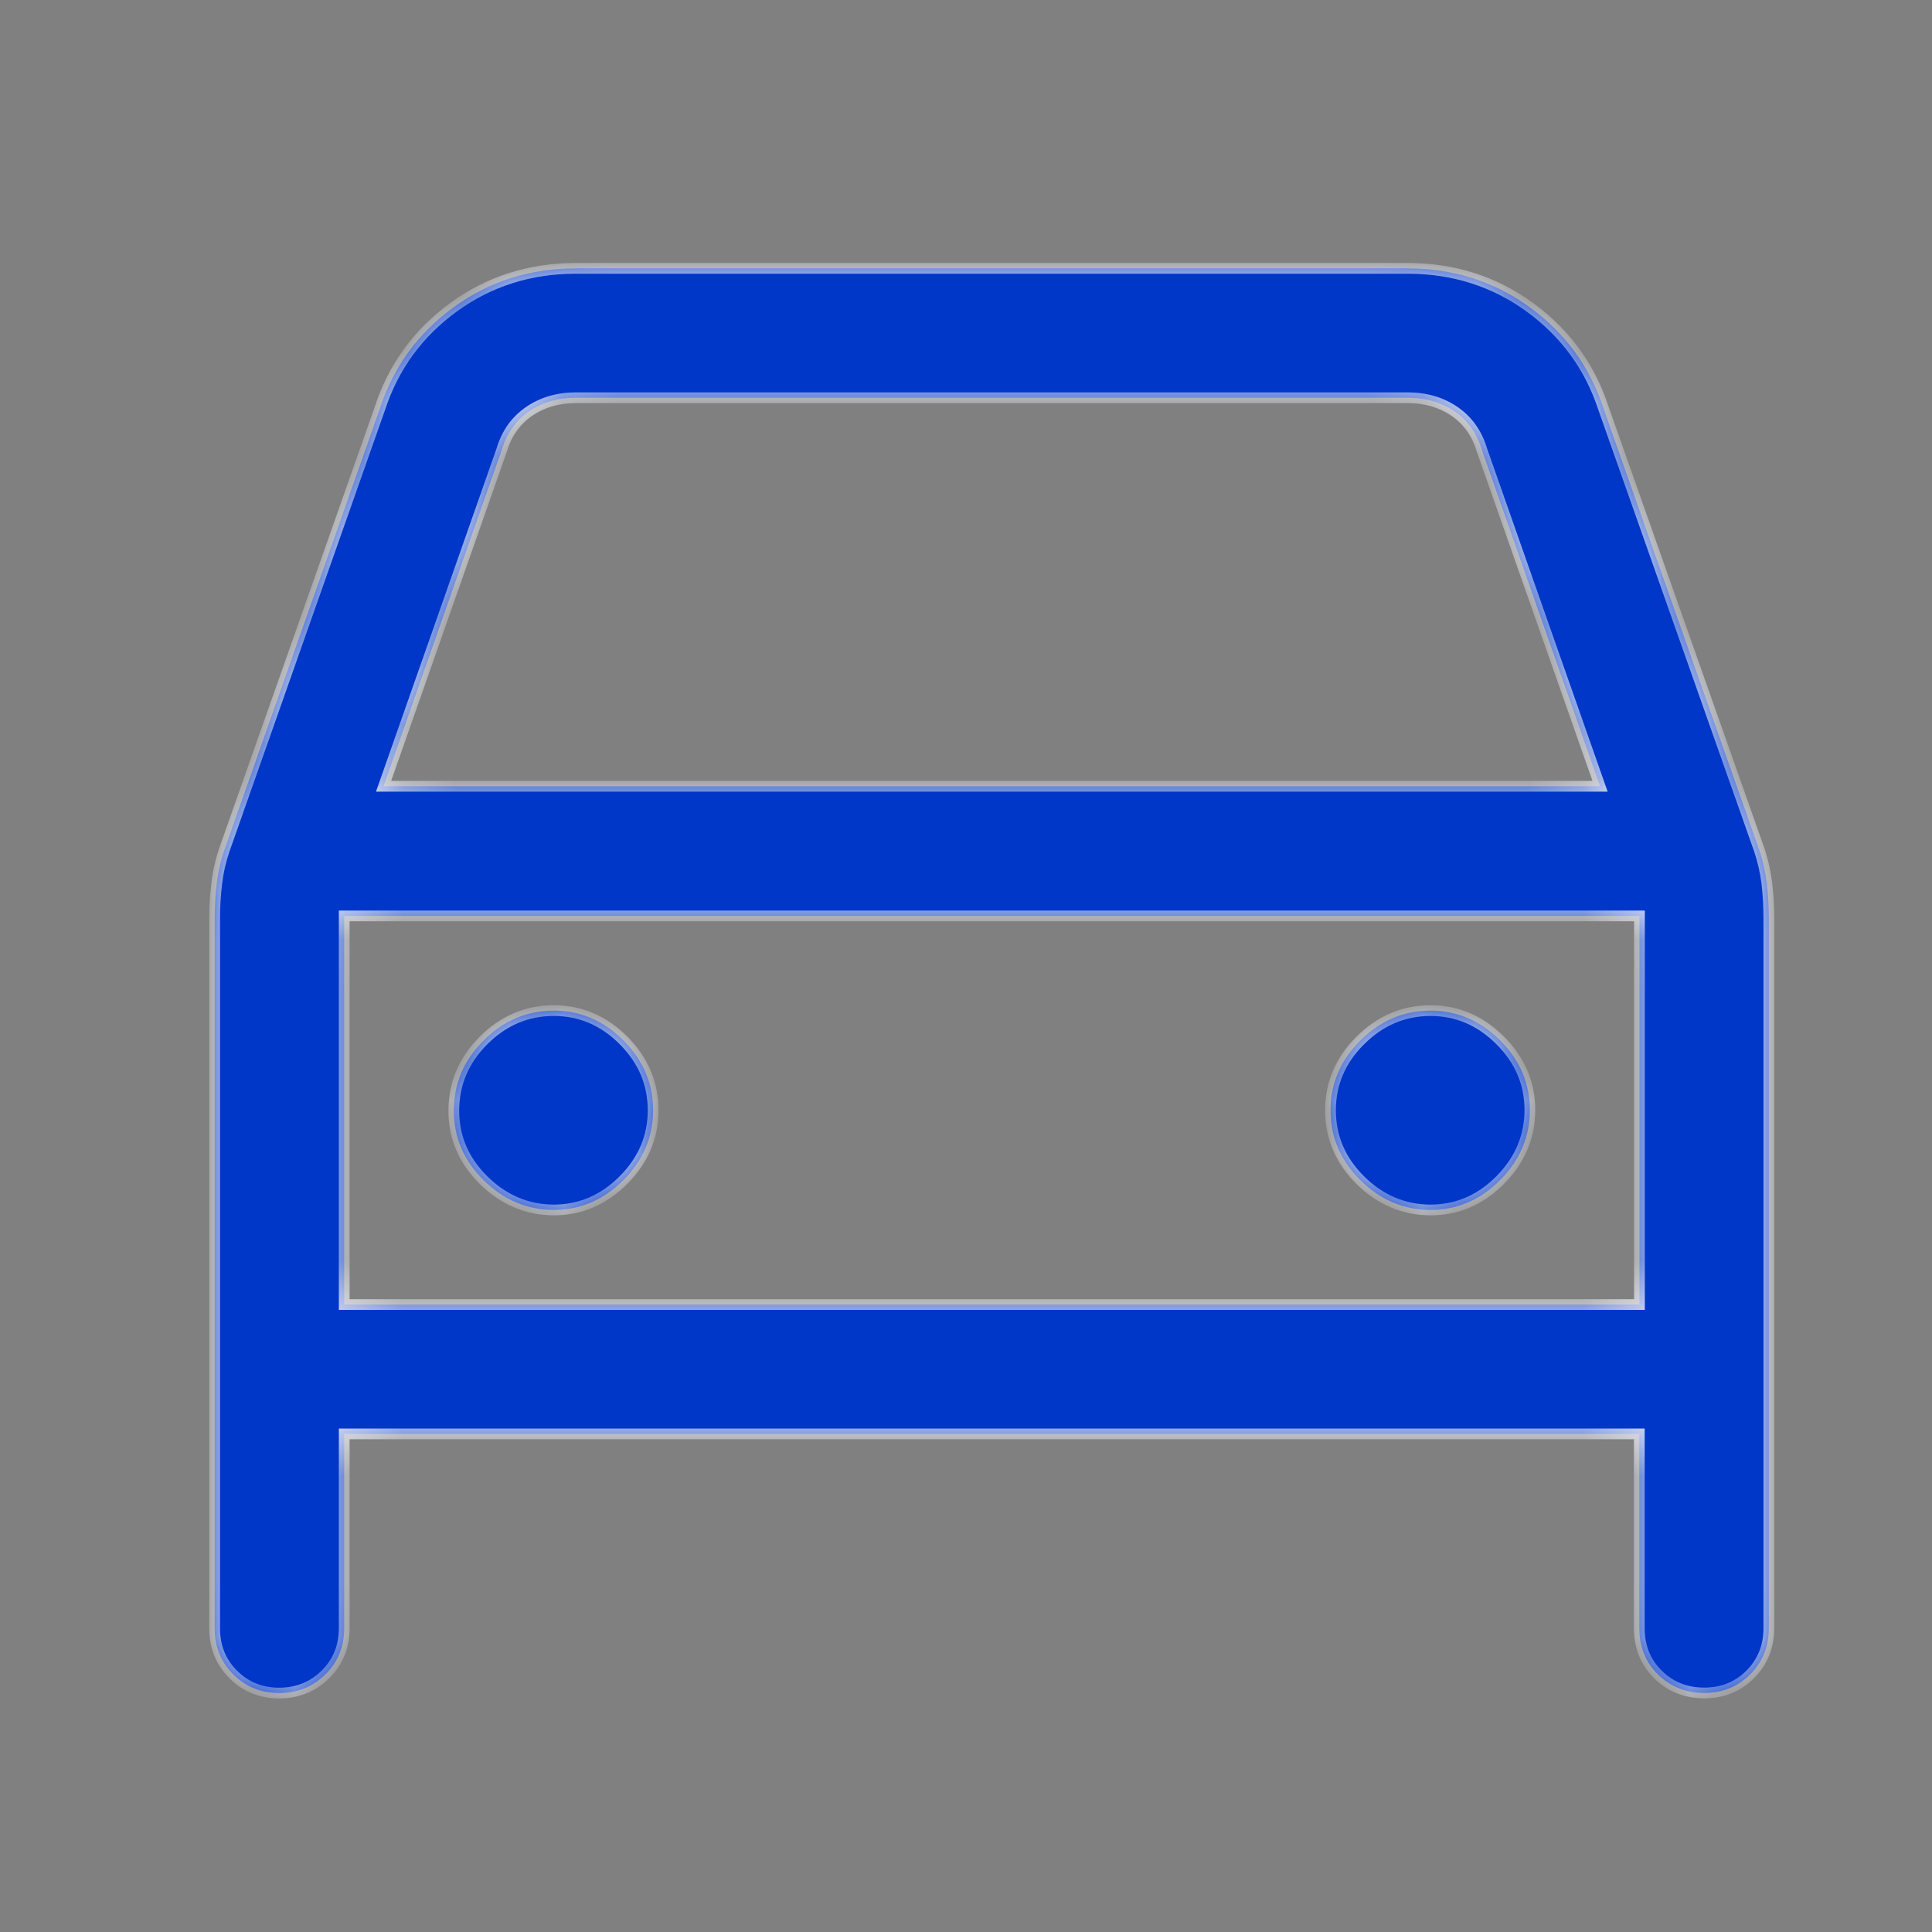 <svg width="36" height="36" viewBox="0 0 36 36" fill="none" xmlns="http://www.w3.org/2000/svg">
<rect x="0" y="0" width="36" height="36" fill="#808080" stroke="none"/>
<mask id="path-1-inside-1_3791_7338" fill="white">
<path d="M26.221 5C27.08 5 27.841 5.241 28.504 5.724C29.167 6.206 29.625 6.834 29.878 7.606L32.778 15.827C32.849 16.036 32.897 16.247 32.923 16.459C32.947 16.67 32.96 16.89 32.96 17.118V30.339C32.96 30.681 32.844 30.969 32.612 31.2C32.381 31.432 32.093 31.547 31.75 31.546C31.407 31.544 31.122 31.428 30.892 31.2C30.662 30.972 30.546 30.685 30.546 30.339V26.719H6.414V30.339C6.414 30.682 6.298 30.968 6.066 31.198C5.835 31.428 5.548 31.546 5.205 31.548C4.864 31.548 4.577 31.432 4.346 31.2C4.114 30.968 3.998 30.682 4 30.341V17.118C4 16.89 4.013 16.67 4.039 16.459C4.063 16.248 4.111 16.038 4.184 15.827L7.08 7.606C7.333 6.834 7.79 6.206 8.453 5.724C9.116 5.241 9.877 5 10.736 5H26.221ZM6.414 24.308H30.549V17.067H6.414V24.308ZM10.312 18.831C10.81 18.829 11.245 19.014 11.615 19.384C11.985 19.754 12.17 20.189 12.17 20.688C12.17 21.186 11.985 21.621 11.615 21.991C11.245 22.361 10.811 22.546 10.315 22.546C9.817 22.543 9.382 22.358 9.011 21.991C8.639 21.624 8.454 21.19 8.456 20.689C8.458 20.189 8.642 19.755 9.011 19.387C9.379 19.018 9.813 18.833 10.312 18.831ZM26.648 18.831C27.145 18.829 27.58 19.014 27.951 19.384C28.323 19.754 28.508 20.189 28.507 20.688C28.505 21.186 28.32 21.621 27.951 21.991C27.583 22.361 27.149 22.546 26.65 22.546C26.152 22.543 25.718 22.358 25.348 21.991C24.978 21.624 24.792 21.19 24.792 20.689C24.792 20.189 24.978 19.755 25.348 19.387C25.718 19.018 26.151 18.833 26.648 18.831ZM10.739 7.411C10.4 7.411 10.105 7.496 9.857 7.667C9.61 7.837 9.44 8.077 9.349 8.386L7.147 14.651H29.814L27.613 8.386C27.522 8.077 27.352 7.837 27.105 7.667C26.857 7.496 26.563 7.411 26.224 7.411H10.739Z"/>
</mask>
<path d="M26.221 5C27.08 5 27.841 5.241 28.504 5.724C29.167 6.206 29.625 6.834 29.878 7.606L32.778 15.827C32.849 16.036 32.897 16.247 32.923 16.459C32.947 16.67 32.96 16.89 32.96 17.118V30.339C32.96 30.681 32.844 30.969 32.612 31.2C32.381 31.432 32.093 31.547 31.75 31.546C31.407 31.544 31.122 31.428 30.892 31.2C30.662 30.972 30.546 30.685 30.546 30.339V26.719H6.414V30.339C6.414 30.682 6.298 30.968 6.066 31.198C5.835 31.428 5.548 31.546 5.205 31.548C4.864 31.548 4.577 31.432 4.346 31.2C4.114 30.968 3.998 30.682 4 30.341V17.118C4 16.89 4.013 16.67 4.039 16.459C4.063 16.248 4.111 16.038 4.184 15.827L7.08 7.606C7.333 6.834 7.79 6.206 8.453 5.724C9.116 5.241 9.877 5 10.736 5H26.221ZM6.414 24.308H30.549V17.067H6.414V24.308ZM10.312 18.831C10.81 18.829 11.245 19.014 11.615 19.384C11.985 19.754 12.17 20.189 12.17 20.688C12.17 21.186 11.985 21.621 11.615 21.991C11.245 22.361 10.811 22.546 10.315 22.546C9.817 22.543 9.382 22.358 9.011 21.991C8.639 21.624 8.454 21.19 8.456 20.689C8.458 20.189 8.642 19.755 9.011 19.387C9.379 19.018 9.813 18.833 10.312 18.831ZM26.648 18.831C27.145 18.829 27.58 19.014 27.951 19.384C28.323 19.754 28.508 20.189 28.507 20.688C28.505 21.186 28.32 21.621 27.951 21.991C27.583 22.361 27.149 22.546 26.65 22.546C26.152 22.543 25.718 22.358 25.348 21.991C24.978 21.624 24.792 21.19 24.792 20.689C24.792 20.189 24.978 19.755 25.348 19.387C25.718 19.018 26.151 18.833 26.648 18.831ZM10.739 7.411C10.4 7.411 10.105 7.496 9.857 7.667C9.61 7.837 9.44 8.077 9.349 8.386L7.147 14.651H29.814L27.613 8.386C27.522 8.077 27.352 7.837 27.105 7.667C26.857 7.496 26.563 7.411 26.224 7.411H10.739Z" fill="#0037C8"/>
<path d="M28.504 5.724L28.563 5.643L28.563 5.643L28.504 5.724ZM29.878 7.606L29.783 7.638L29.784 7.64L29.878 7.606ZM32.778 15.827L32.873 15.795L32.873 15.794L32.778 15.827ZM32.923 16.459L33.022 16.448L33.022 16.447L32.923 16.459ZM32.612 31.2L32.683 31.271L32.683 31.271L32.612 31.2ZM31.75 31.546L31.75 31.646L31.75 31.646L31.75 31.546ZM30.892 31.2L30.821 31.271L30.821 31.271L30.892 31.2ZM30.546 26.719H30.646V26.619H30.546V26.719ZM6.414 26.719V26.619H6.314V26.719H6.414ZM6.066 31.198L6.137 31.269L6.137 31.269L6.066 31.198ZM5.205 31.548L5.205 31.648L5.206 31.648L5.205 31.548ZM4.346 31.2L4.275 31.271L4.275 31.271L4.346 31.2ZM4 30.341L4.1 30.341V30.341H4ZM4.039 16.459L4.138 16.471L4.138 16.47L4.039 16.459ZM4.184 15.827L4.089 15.794L4.089 15.795L4.184 15.827ZM7.08 7.606L7.174 7.64L7.175 7.638L7.08 7.606ZM8.453 5.724L8.394 5.643L8.394 5.643L8.453 5.724ZM10.736 5L10.736 4.9L10.736 4.9L10.736 5ZM6.414 24.308H6.314V24.408H6.414V24.308ZM30.549 24.308V24.408H30.649V24.308H30.549ZM30.549 17.067H30.649V16.967H30.549V17.067ZM6.414 17.067V16.967H6.314V17.067H6.414ZM10.312 18.831L10.311 18.731L10.311 18.731L10.312 18.831ZM11.615 19.384L11.686 19.313L11.686 19.313L11.615 19.384ZM12.17 20.688L12.27 20.688V20.688H12.17ZM11.615 21.991L11.686 22.062L11.686 22.062L11.615 21.991ZM10.315 22.546L10.314 22.646L10.315 22.646L10.315 22.546ZM9.011 21.991L8.941 22.062L8.941 22.062L9.011 21.991ZM8.456 20.689L8.356 20.689L8.356 20.689L8.456 20.689ZM9.011 19.387L8.94 19.316L8.94 19.316L9.011 19.387ZM26.648 18.831L26.648 18.731L26.648 18.731L26.648 18.831ZM27.951 19.384L28.022 19.313L28.022 19.313L27.951 19.384ZM28.507 20.688L28.607 20.688L28.607 20.688L28.507 20.688ZM27.951 21.991L28.022 22.062L28.022 22.062L27.951 21.991ZM26.65 22.546L26.65 22.646H26.65V22.546ZM25.348 21.991L25.277 22.062L25.277 22.062L25.348 21.991ZM24.792 20.689L24.692 20.689V20.689H24.792ZM25.348 19.387L25.277 19.316L25.277 19.316L25.348 19.387ZM9.857 7.667L9.801 7.585L9.801 7.585L9.857 7.667ZM9.349 8.386L9.443 8.419L9.444 8.414L9.349 8.386ZM7.147 14.651L7.053 14.618L7.006 14.751H7.147V14.651ZM29.814 14.651V14.751H29.956L29.909 14.618L29.814 14.651ZM27.613 8.386L27.517 8.414L27.519 8.419L27.613 8.386ZM27.105 7.667L27.161 7.585L27.161 7.585L27.105 7.667ZM26.224 7.411L26.224 7.311H26.224V7.411ZM26.221 5V5.1C27.06 5.1 27.8 5.335 28.445 5.804L28.504 5.724L28.563 5.643C27.882 5.147 27.1 4.9 26.221 4.9V5ZM28.504 5.724L28.445 5.804C29.091 6.275 29.537 6.885 29.783 7.638L29.878 7.606L29.973 7.575C29.714 6.783 29.242 6.138 28.563 5.643L28.504 5.724ZM29.878 7.606L29.784 7.64L32.684 15.86L32.778 15.827L32.873 15.794L29.972 7.573L29.878 7.606ZM32.778 15.827L32.684 15.859C32.752 16.062 32.799 16.266 32.824 16.471L32.923 16.459L33.022 16.447C32.995 16.228 32.946 16.01 32.873 15.795L32.778 15.827ZM32.923 16.459L32.824 16.47C32.847 16.677 32.86 16.893 32.86 17.118H32.96H33.06C33.06 16.886 33.047 16.662 33.022 16.448L32.923 16.459ZM32.96 17.118H32.86V30.339H32.96H33.06V17.118H32.96ZM32.96 30.339H32.86C32.86 30.656 32.753 30.918 32.542 31.13L32.612 31.2L32.683 31.271C32.934 31.02 33.06 30.707 33.06 30.339H32.96ZM32.612 31.2L32.542 31.13C32.33 31.341 32.068 31.447 31.75 31.446L31.75 31.546L31.75 31.646C32.118 31.648 32.432 31.522 32.683 31.271L32.612 31.2ZM31.75 31.546L31.75 31.446C31.433 31.444 31.172 31.338 30.962 31.129L30.892 31.2L30.821 31.271C31.071 31.519 31.382 31.644 31.75 31.646L31.75 31.546ZM30.892 31.2L30.962 31.129C30.752 30.921 30.646 30.66 30.646 30.339H30.546H30.446C30.446 30.71 30.571 31.023 30.821 31.271L30.892 31.2ZM30.546 30.339H30.646V26.719H30.546H30.446V30.339H30.546ZM30.546 26.719V26.619H6.414V26.719V26.819H30.546V26.719ZM6.414 26.719H6.314V30.339H6.414H6.514V26.719H6.414ZM6.414 30.339H6.314C6.314 30.656 6.208 30.917 5.996 31.127L6.066 31.198L6.137 31.269C6.388 31.019 6.514 30.707 6.514 30.339H6.414ZM6.066 31.198L5.996 31.127C5.784 31.338 5.522 31.446 5.205 31.448L5.205 31.548L5.206 31.648C5.573 31.646 5.886 31.518 6.137 31.269L6.066 31.198ZM5.205 31.548V31.448C4.889 31.448 4.629 31.342 4.416 31.13L4.346 31.2L4.275 31.271C4.526 31.522 4.839 31.648 5.205 31.648V31.548ZM4.346 31.2L4.416 31.13C4.204 30.917 4.099 30.657 4.1 30.341L4 30.341L3.9 30.34C3.898 30.707 4.024 31.02 4.275 31.271L4.346 31.2ZM4 30.341H4.1V17.118H4H3.9V30.341H4ZM4 17.118H4.1C4.1 16.894 4.113 16.678 4.138 16.471L4.039 16.459L3.94 16.447C3.914 16.662 3.9 16.886 3.9 17.118H4ZM4.039 16.459L4.138 16.47C4.162 16.267 4.208 16.064 4.278 15.86L4.184 15.827L4.089 15.795C4.014 16.012 3.965 16.23 3.94 16.448L4.039 16.459ZM4.184 15.827L4.278 15.86L7.174 7.64L7.08 7.606L6.986 7.573L4.089 15.794L4.184 15.827ZM7.08 7.606L7.175 7.638C7.421 6.885 7.866 6.275 8.512 5.804L8.453 5.724L8.394 5.643C7.715 6.138 7.244 6.783 6.985 7.575L7.08 7.606ZM8.453 5.724L8.512 5.804C9.157 5.335 9.897 5.1 10.736 5.1L10.736 5L10.736 4.9C9.857 4.9 9.075 5.147 8.394 5.643L8.453 5.724ZM10.736 5V5.1H26.221V5V4.9H10.736V5ZM6.414 24.308V24.408H30.549V24.308V24.208H6.414V24.308ZM30.549 24.308H30.649V17.067H30.549H30.449V24.308H30.549ZM30.549 17.067V16.967H6.414V17.067V17.167H30.549V17.067ZM6.414 17.067H6.314V24.308H6.414H6.514V17.067H6.414ZM10.312 18.831L10.312 18.931C10.783 18.93 11.192 19.102 11.544 19.454L11.615 19.384L11.686 19.313C11.298 18.925 10.838 18.729 10.311 18.731L10.312 18.831ZM11.615 19.384L11.544 19.454C11.897 19.807 12.07 20.217 12.07 20.688H12.17H12.27C12.27 20.161 12.074 19.701 11.686 19.313L11.615 19.384ZM12.17 20.688L12.07 20.688C12.07 21.158 11.897 21.568 11.544 21.921L11.615 21.991L11.686 22.062C12.074 21.674 12.27 21.214 12.27 20.688L12.17 20.688ZM11.615 21.991L11.544 21.921C11.192 22.273 10.783 22.446 10.314 22.446L10.315 22.546L10.315 22.646C10.839 22.646 11.298 22.45 11.686 22.062L11.615 21.991ZM10.315 22.546L10.315 22.446C9.845 22.443 9.435 22.269 9.081 21.92L9.011 21.991L8.941 22.062C9.33 22.446 9.789 22.642 10.314 22.646L10.315 22.546ZM9.011 21.991L9.081 21.92C8.728 21.571 8.555 21.162 8.556 20.69L8.456 20.689L8.356 20.689C8.354 21.218 8.551 21.677 8.941 22.062L9.011 21.991ZM8.456 20.689L8.556 20.69C8.558 20.217 8.731 19.808 9.081 19.457L9.011 19.387L8.94 19.316C8.554 19.702 8.358 20.161 8.356 20.689L8.456 20.689ZM9.011 19.387L9.081 19.457C9.432 19.107 9.841 18.933 10.312 18.931L10.312 18.831L10.311 18.731C9.785 18.733 9.326 18.93 8.94 19.316L9.011 19.387ZM26.648 18.831L26.649 18.931C27.117 18.93 27.527 19.102 27.881 19.455L27.951 19.384L28.022 19.313C27.633 18.926 27.173 18.729 26.648 18.731L26.648 18.831ZM27.951 19.384L27.881 19.455C28.235 19.807 28.408 20.217 28.407 20.687L28.507 20.688L28.607 20.688C28.608 20.161 28.411 19.701 28.022 19.313L27.951 19.384ZM28.507 20.688L28.407 20.687C28.405 21.158 28.231 21.568 27.88 21.921L27.951 21.991L28.022 22.062C28.408 21.674 28.605 21.214 28.607 20.688L28.507 20.688ZM27.951 21.991L27.88 21.921C27.53 22.273 27.121 22.446 26.65 22.446V22.546V22.646C27.177 22.646 27.636 22.449 28.022 22.062L27.951 21.991ZM26.65 22.546L26.651 22.446C26.18 22.443 25.77 22.269 25.418 21.92L25.348 21.991L25.277 22.062C25.665 22.446 26.124 22.642 26.65 22.646L26.65 22.546ZM25.348 21.991L25.418 21.92C25.066 21.571 24.892 21.162 24.892 20.689H24.792H24.692C24.692 21.218 24.889 21.677 25.277 22.062L25.348 21.991ZM24.792 20.689L24.892 20.689C24.892 20.217 25.066 19.808 25.418 19.458L25.348 19.387L25.277 19.316C24.889 19.702 24.692 20.161 24.692 20.689L24.792 20.689ZM25.348 19.387L25.418 19.458C25.771 19.107 26.18 18.933 26.649 18.931L26.648 18.831L26.648 18.731C26.123 18.733 25.665 18.93 25.277 19.316L25.348 19.387ZM10.739 7.411V7.311C10.382 7.311 10.067 7.401 9.801 7.585L9.857 7.667L9.914 7.749C10.143 7.592 10.417 7.511 10.739 7.511V7.411ZM9.857 7.667L9.801 7.585C9.533 7.769 9.35 8.028 9.253 8.357L9.349 8.386L9.444 8.414C9.53 8.126 9.687 7.906 9.914 7.749L9.857 7.667ZM9.349 8.386L9.254 8.353L7.053 14.618L7.147 14.651L7.242 14.684L9.443 8.419L9.349 8.386ZM7.147 14.651V14.751H29.814V14.651V14.551H7.147V14.651ZM29.814 14.651L29.909 14.618L27.708 8.353L27.613 8.386L27.519 8.419L29.72 14.684L29.814 14.651ZM27.613 8.386L27.709 8.357C27.611 8.028 27.429 7.769 27.161 7.585L27.105 7.667L27.048 7.749C27.275 7.906 27.432 8.126 27.517 8.414L27.613 8.386ZM27.105 7.667L27.161 7.585C26.895 7.401 26.581 7.311 26.224 7.311L26.224 7.411L26.224 7.511C26.546 7.511 26.819 7.592 27.048 7.749L27.105 7.667ZM26.224 7.411V7.311H10.739V7.411V7.511H26.224V7.411Z" fill="#ECEEF5" mask="url(#path-1-inside-1_3791_7338)"/>
</svg>
